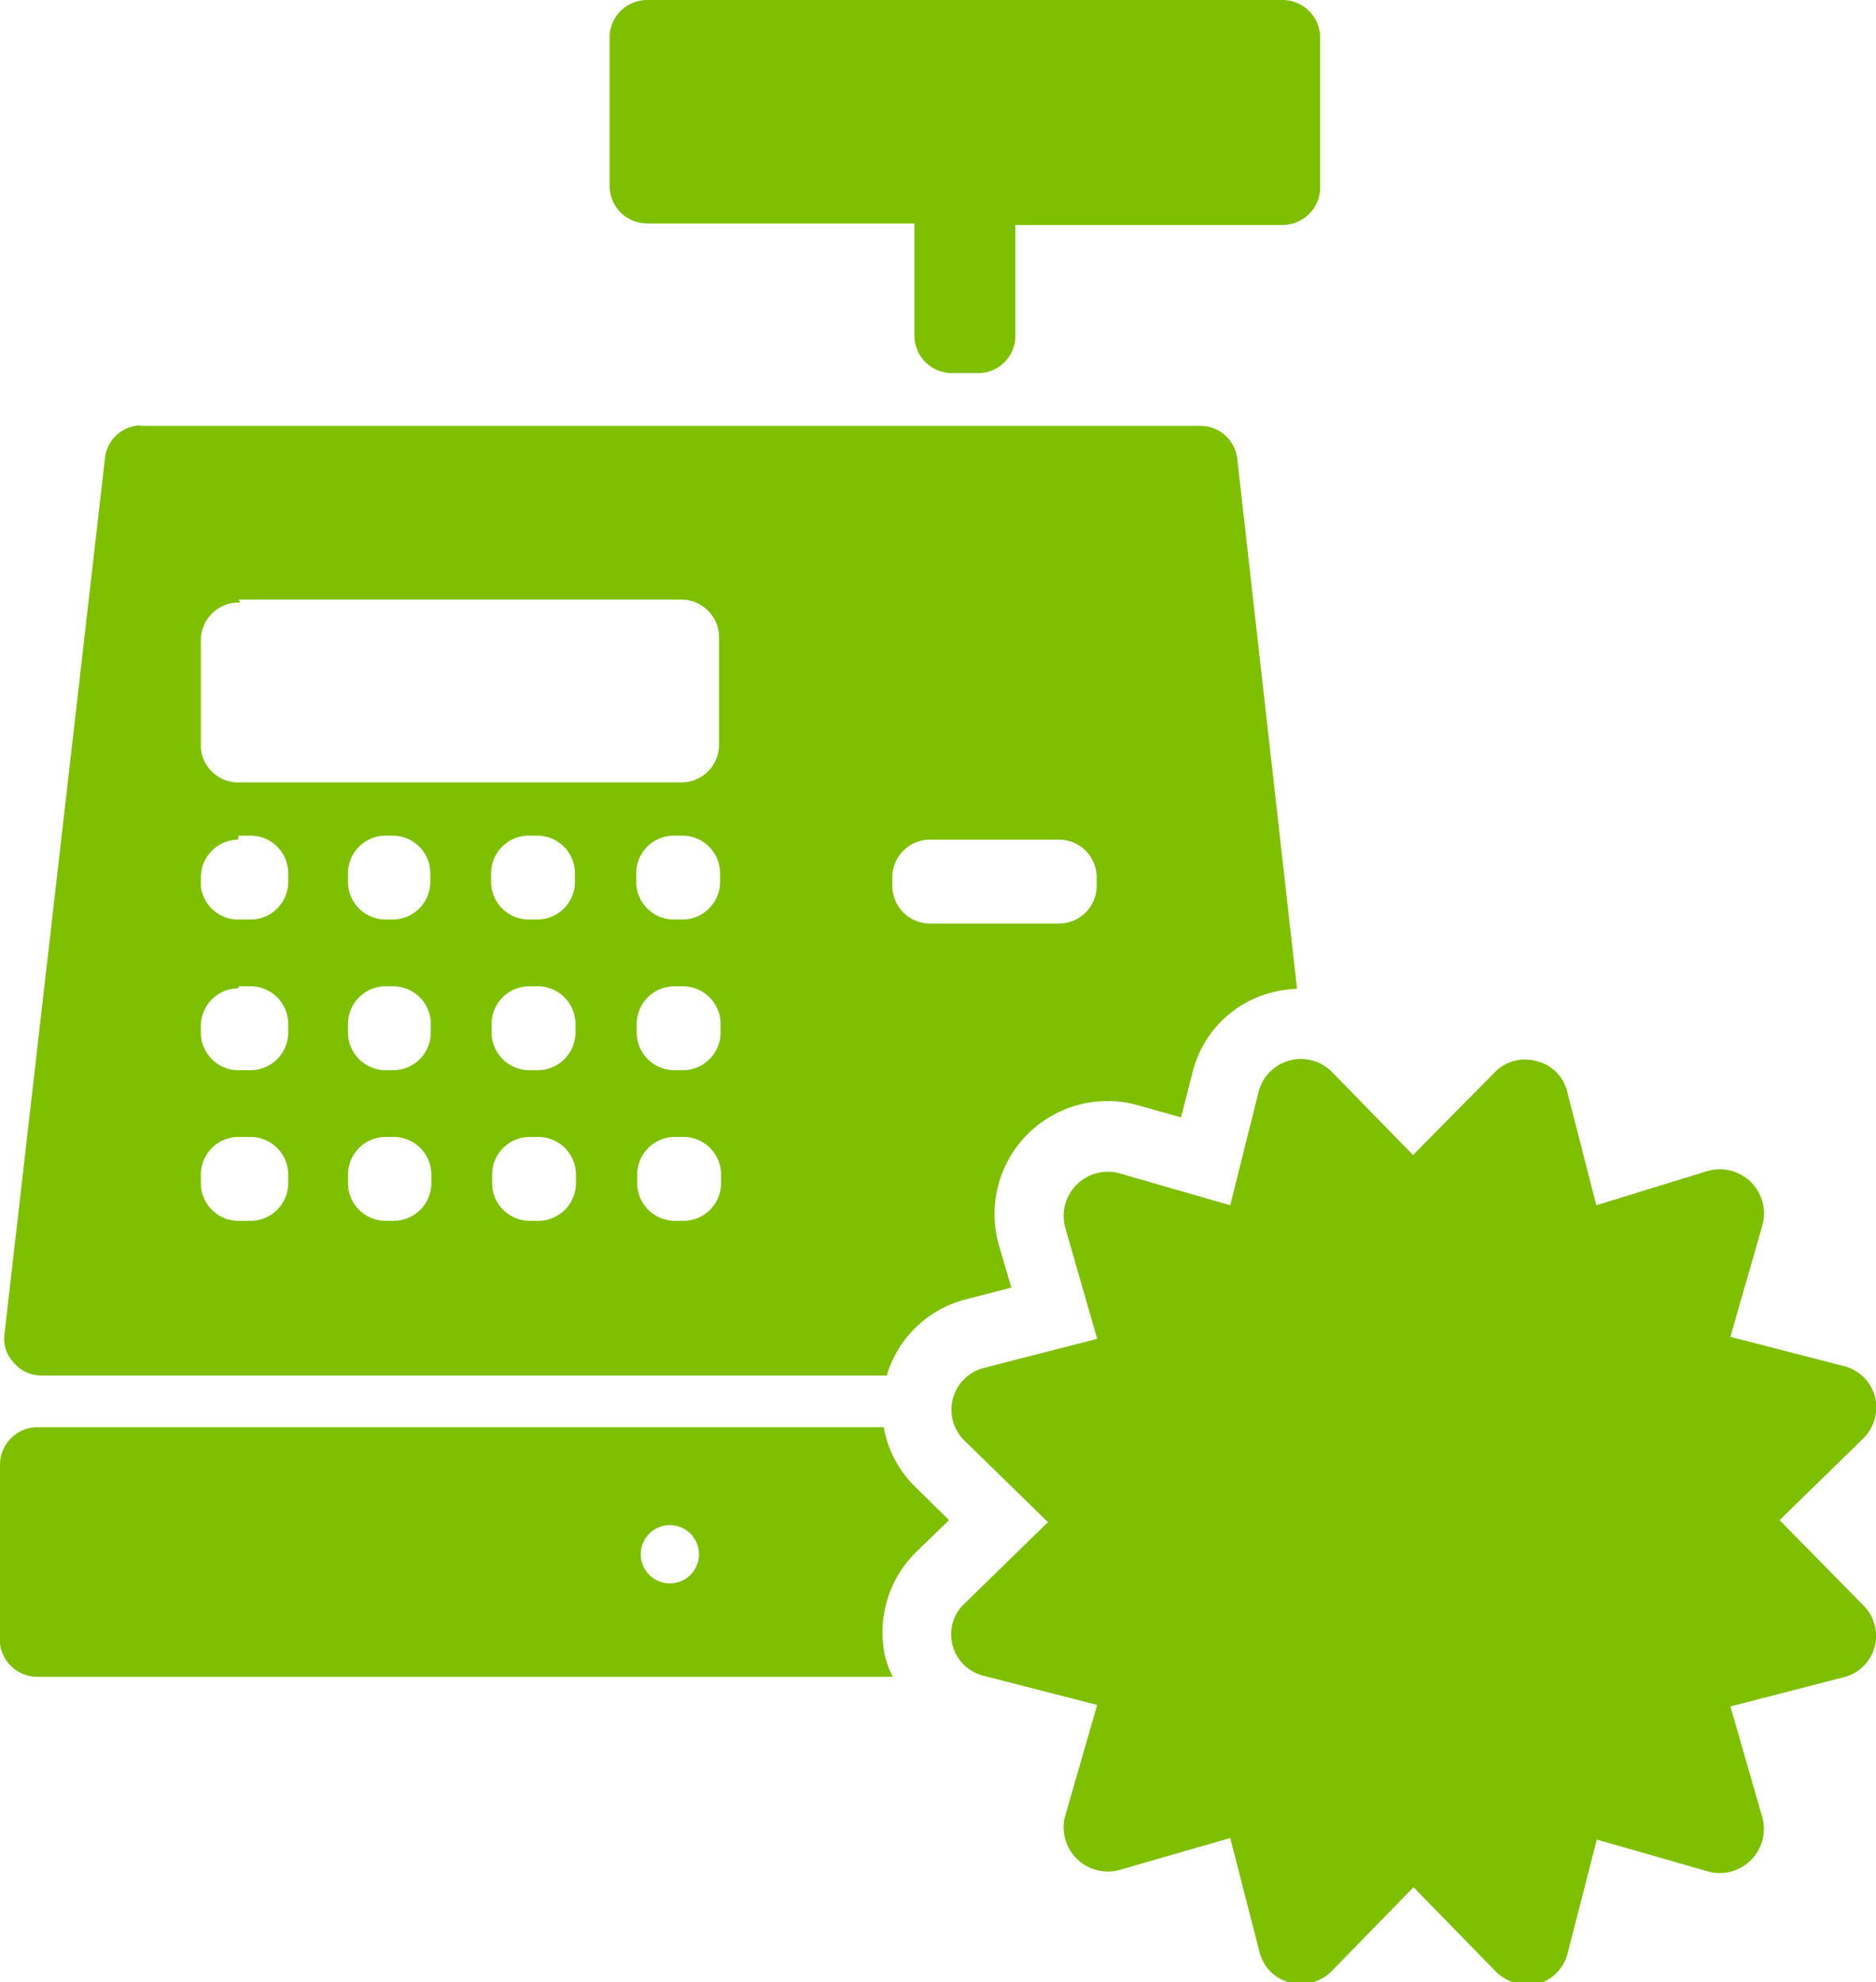 <svg xmlns="http://www.w3.org/2000/svg" viewBox="0 0 37.36 39.47"><defs><style>.cls-1{fill:#7ebf00;fill-rule:evenodd;}</style></defs><title>serv-garant</title><g id="Layer_2" data-name="Layer 2"><g id="Layer_1-2" data-name="Layer 1"><path class="cls-1" d="M2.79,8.48H23.9a.74.74,0,0,1,.74.66l1.19,10.55a2.31,2.31,0,0,0-.49.07,2.18,2.18,0,0,0-1.6,1.63l-.22.86L22.63,22a2.25,2.25,0,0,0-2.75,2.75l.26.89-.89.23a2.21,2.21,0,0,0-1.59,1.52H.83a.7.7,0,0,1-.55-.25.69.69,0,0,1-.19-.58l2-17.43a.73.73,0,0,1,.73-.66ZM35.44,30.27l1.66-1.62a.88.88,0,0,0,.24-.84.86.86,0,0,0-.63-.61l-2.25-.58.64-2.23A.88.88,0,0,0,34,23.32L31.79,24l-.58-2.26a.82.82,0,0,0-.61-.61.84.84,0,0,0-.84.23L28.14,23l-1.62-1.66a.87.87,0,0,0-1.45.38L24.5,24l-2.22-.64a.88.88,0,0,0-1.07,1.07l.64,2.23-2.26.58a.86.86,0,0,0-.38,1.45l1.66,1.62-1.66,1.62a.84.84,0,0,0-.24.83.85.85,0,0,0,.62.61l2.26.58-.64,2.22a.88.88,0,0,0,1.07,1.07l2.22-.64.58,2.26a.83.83,0,0,0,.62.62.86.86,0,0,0,.83-.24l1.62-1.66,1.62,1.66a.84.84,0,0,0,.61.27l.23,0a.85.85,0,0,0,.61-.62l.58-2.26,2.23.64a.88.88,0,0,0,1.07-1.07l-.64-2.22,2.25-.58a.85.85,0,0,0,.39-1.44ZM12.89,0H25.55a.75.75,0,0,1,.74.74v3a.75.75,0,0,1-.74.74H20.22V6.69a.74.74,0,0,1-.74.74h-.53a.75.75,0,0,1-.74-.74V4.45H12.89a.75.75,0,0,1-.75-.74v-3A.75.75,0,0,1,12.89,0ZM.74,28.42H17.6a2.18,2.18,0,0,0,.65,1.21l.65.64-.65.63A2.24,2.24,0,0,0,17.63,33v0a1.87,1.87,0,0,0,.15.39H.74A.75.75,0,0,1,0,32.73V29.16a.75.75,0,0,1,.74-.74Zm12.6,1.95a.58.58,0,1,1-.58.58.58.58,0,0,1,.58-.58Zm5.17-13.65H21.1a.75.75,0,0,1,.74.75v.18a.75.75,0,0,1-.74.74H18.51a.75.75,0,0,1-.74-.74v-.18a.75.75,0,0,1,.74-.75Zm-5.08,5.92h.18a.75.75,0,0,1,.75.74v.19a.75.75,0,0,1-.75.74h-.18a.75.75,0,0,1-.74-.74v-.19a.75.75,0,0,1,.74-.74Zm-2.89,0h.19a.75.75,0,0,1,.74.74v.19a.75.75,0,0,1-.74.74h-.19a.75.75,0,0,1-.74-.74v-.19a.75.75,0,0,1,.74-.74Zm-2.88,0h.18a.75.75,0,0,1,.75.74v.19a.75.75,0,0,1-.75.74H7.67a.75.75,0,0,1-.74-.74v-.19a.75.75,0,0,1,.74-.74Zm-2.89,0H5a.75.75,0,0,1,.74.74v.19a.75.75,0,0,1-.74.74H4.79A.75.75,0,0,1,4,23.57v-.19a.75.75,0,0,1,.74-.74Zm8.65-3h.18a.75.75,0,0,1,.75.74v.18a.75.75,0,0,1-.75.75h-.18a.75.75,0,0,1-.74-.75v-.18a.75.75,0,0,1,.74-.74Zm-2.89,0h.19a.75.75,0,0,1,.74.74v.18a.75.75,0,0,1-.74.75h-.19a.75.75,0,0,1-.74-.75v-.18a.75.75,0,0,1,.74-.74Zm-2.88,0h.18a.75.75,0,0,1,.75.74v.18a.75.75,0,0,1-.75.75H7.67a.75.75,0,0,1-.74-.75v-.18a.75.75,0,0,1,.74-.74Zm-2.89,0H5a.75.75,0,0,1,.74.74v.18a.75.75,0,0,1-.74.75H4.79A.75.75,0,0,1,4,20.6v-.18a.75.75,0,0,1,.74-.74Zm8.65-3h.18a.75.75,0,0,1,.75.75v.18a.75.75,0,0,1-.75.74h-.18a.75.75,0,0,1-.74-.74v-.18a.75.75,0,0,1,.74-.75Zm-2.89,0h.19a.75.75,0,0,1,.74.75v.18a.75.75,0,0,1-.74.74h-.19a.75.75,0,0,1-.74-.74v-.18a.75.75,0,0,1,.74-.75Zm-2.88,0h.18a.75.75,0,0,1,.75.75v.18a.75.75,0,0,1-.75.74H7.67a.75.75,0,0,1-.74-.74v-.18a.75.75,0,0,1,.74-.75Zm-2.89,0H5a.75.75,0,0,1,.74.75v.18a.75.75,0,0,1-.74.74H4.79A.75.75,0,0,1,4,17.65v-.18a.75.75,0,0,1,.74-.75Zm0-4.7h8.82a.75.75,0,0,1,.75.75v2.14a.75.75,0,0,1-.75.75H4.79A.75.75,0,0,1,4,14.91V12.77A.75.75,0,0,1,4.79,12Z"/></g></g></svg>